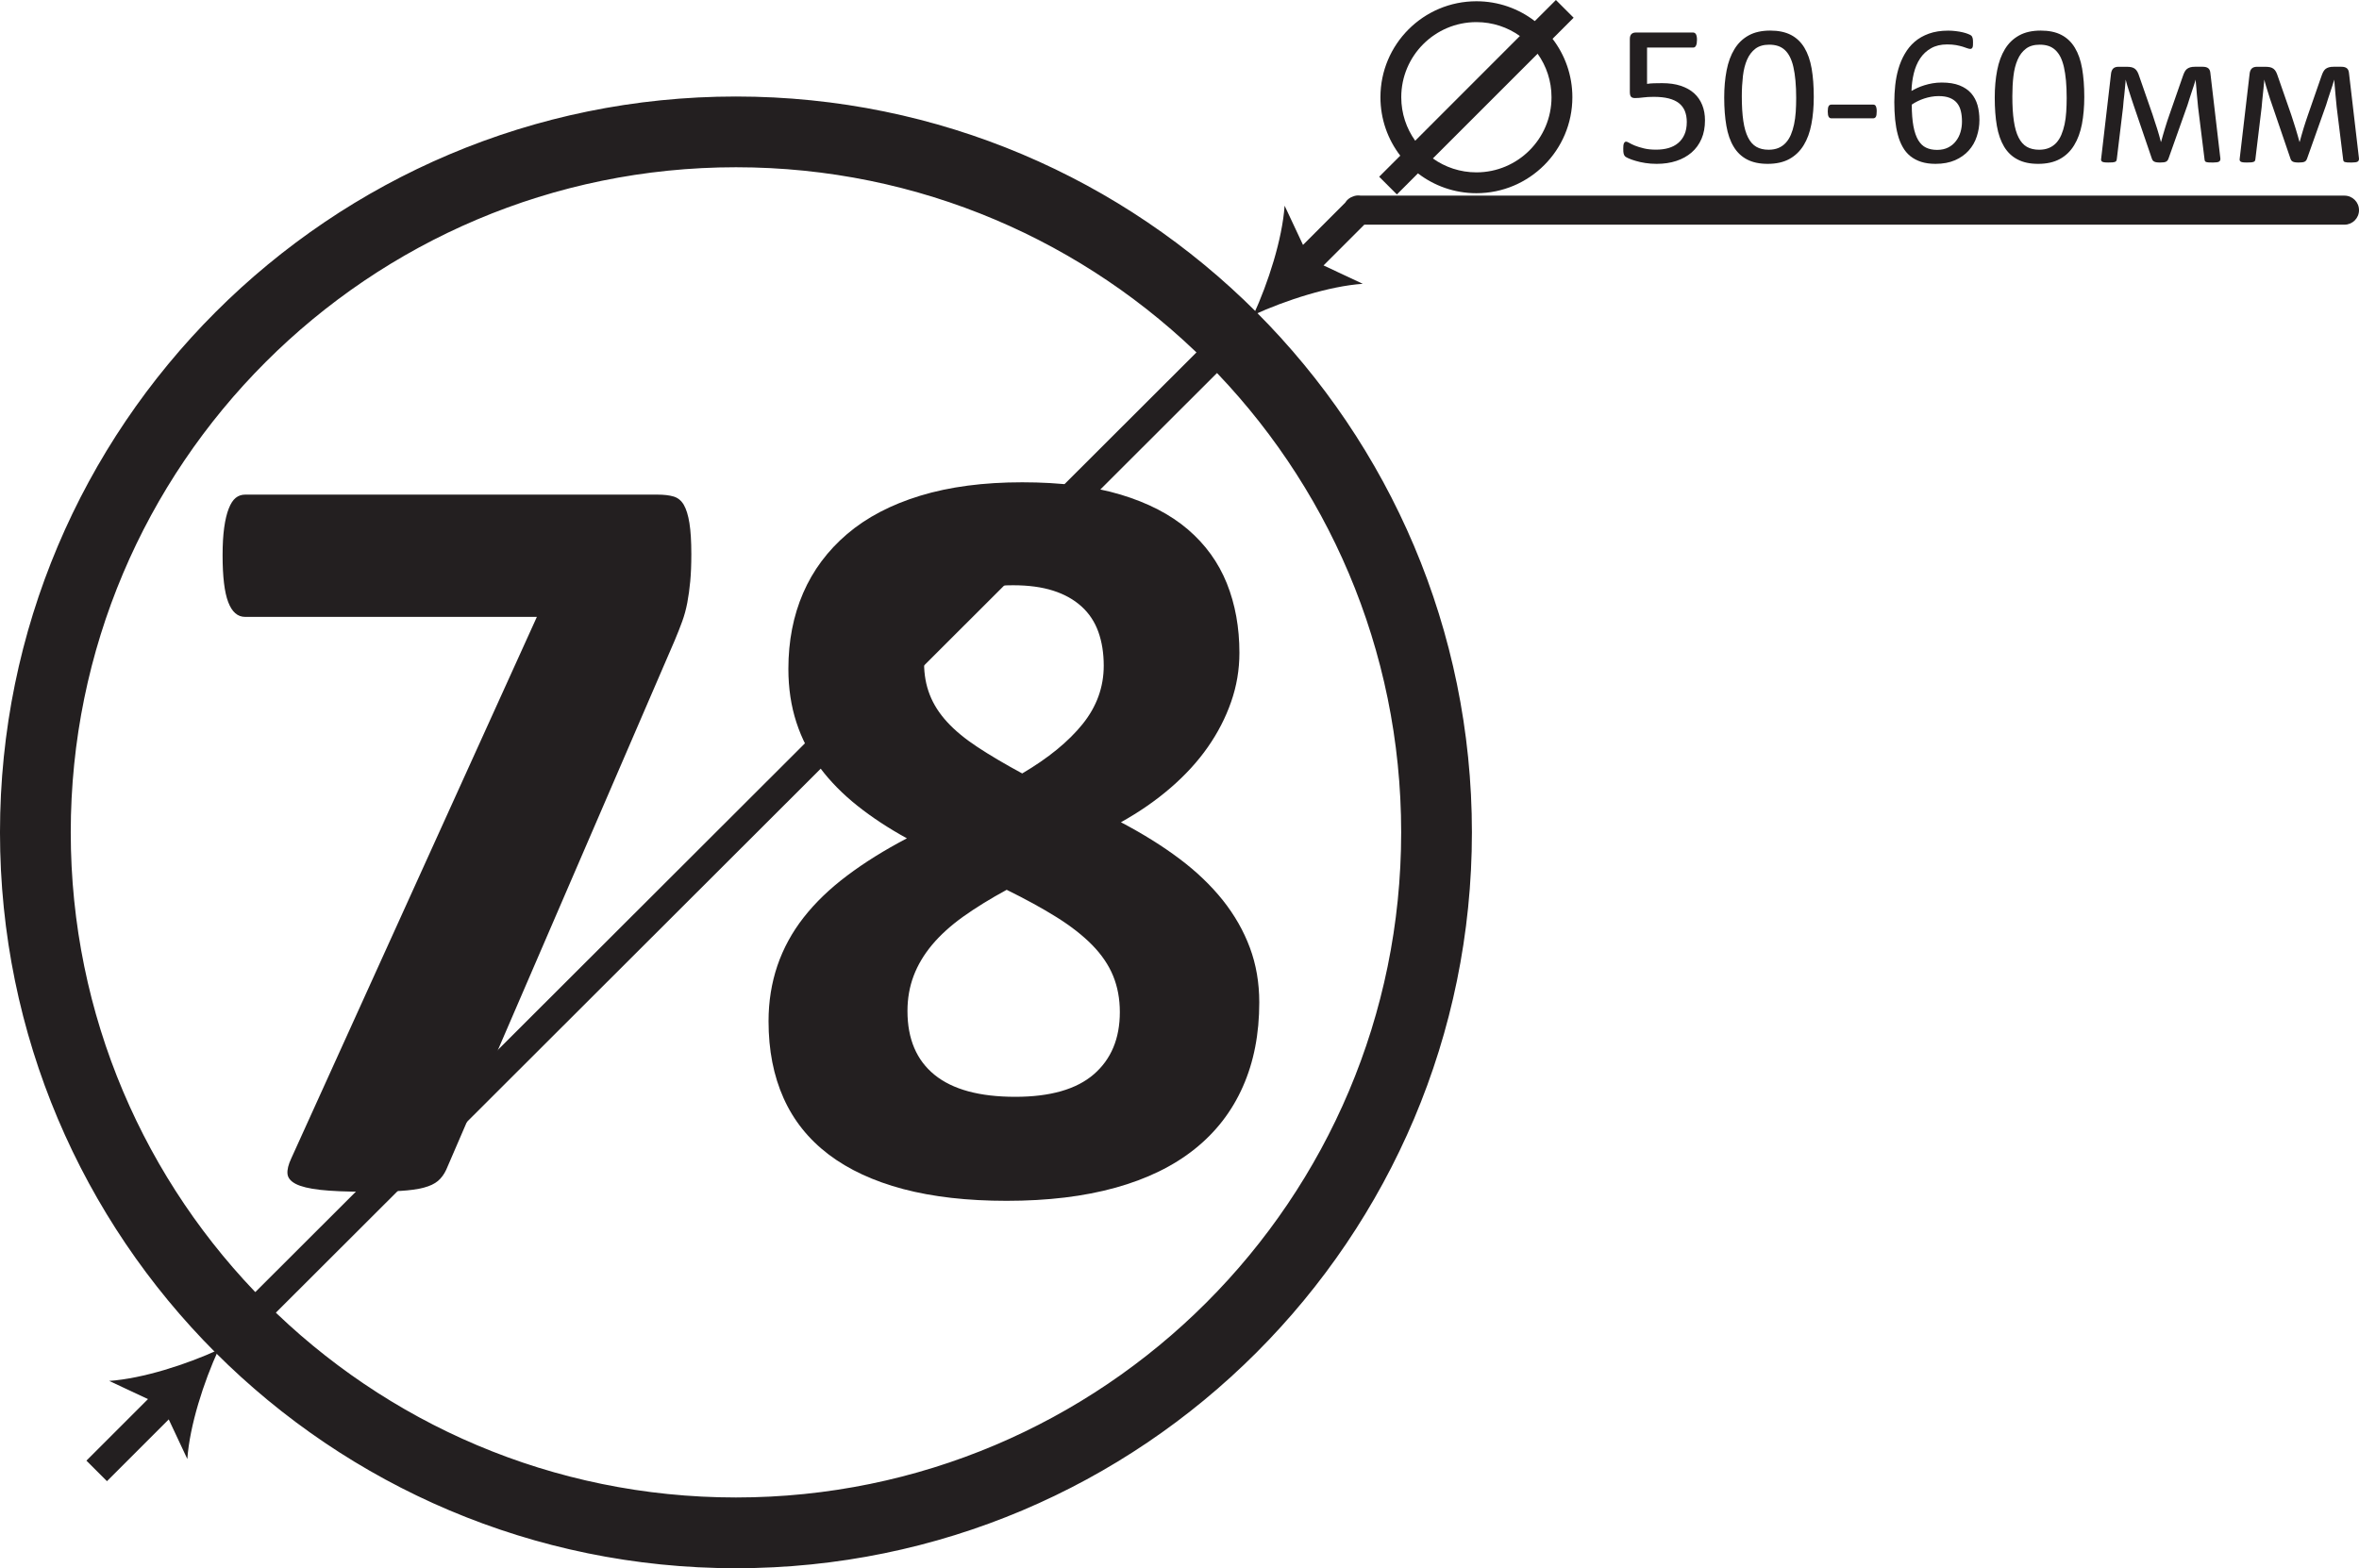 <?xml version="1.0" encoding="utf-8"?>
<!-- Generator: Adobe Illustrator 16.0.0, SVG Export Plug-In . SVG Version: 6.00 Build 0)  -->
<!DOCTYPE svg PUBLIC "-//W3C//DTD SVG 1.1//EN" "http://www.w3.org/Graphics/SVG/1.1/DTD/svg11.dtd">
<svg version="1.1" id="Слой_1" xmlns="http://www.w3.org/2000/svg" xmlns:xlink="http://www.w3.org/1999/xlink" x="0px" y="0px"
	 width="162.434px" height="108px" viewBox="-4.786 -16.144 162.434 108" enable-background="new -4.786 -16.144 162.434 108"
	 xml:space="preserve">
<g>
	<path fill="#231F20" d="M42.817,22.02c0,0.713-0.025,1.336-0.074,1.864c-0.049,0.53-0.117,1.021-0.203,1.478
		c-0.087,0.456-0.204,0.886-0.352,1.292c-0.148,0.405-0.32,0.843-0.517,1.311L25.94,64.413c-0.148,0.318-0.339,0.579-0.572,0.775
		c-0.234,0.197-0.561,0.351-0.979,0.461c-0.419,0.11-0.955,0.185-1.606,0.223c-0.653,0.037-1.459,0.056-2.419,0.056
		c-1.305,0-2.339-0.044-3.103-0.129c-0.763-0.087-1.323-0.223-1.679-0.407c-0.357-0.184-0.548-0.42-0.573-0.703
		c-0.024-0.281,0.062-0.632,0.259-1.052L32.182,26.34H12.092c-0.517,0-0.905-0.339-1.163-1.016c-0.259-0.676-0.388-1.754-0.388-3.23
		c0-0.739,0.037-1.372,0.11-1.902c0.074-0.53,0.178-0.967,0.314-1.311c0.135-0.345,0.295-0.591,0.48-0.739
		c0.184-0.147,0.4-0.222,0.646-0.222h28.398c0.442,0,0.812,0.043,1.107,0.13c0.295,0.087,0.529,0.277,0.702,0.572
		c0.171,0.295,0.301,0.715,0.388,1.256C42.773,20.419,42.817,21.133,42.817,22.02z"/>
	<path fill="#231F20" d="M81.924,52.893c0,2.165-0.375,4.098-1.128,5.795c-0.751,1.701-1.857,3.135-3.322,4.304
		c-1.465,1.17-3.281,2.056-5.447,2.658c-2.166,0.603-4.666,0.905-7.497,0.905c-2.708,0-5.084-0.271-7.126-0.811
		c-2.043-0.544-3.755-1.337-5.134-2.383c-1.379-1.048-2.413-2.339-3.101-3.878c-0.69-1.54-1.035-3.305-1.035-5.3
		c0-1.354,0.204-2.626,0.609-3.823c0.407-1.192,1.01-2.3,1.811-3.323c0.799-1.02,1.796-1.981,2.99-2.878
		c1.194-0.9,2.567-1.757,4.118-2.568c-1.255-0.688-2.388-1.432-3.397-2.233c-1.01-0.802-1.872-1.674-2.585-2.623
		c-0.715-0.947-1.256-1.987-1.625-3.121c-0.37-1.132-0.555-2.363-0.555-3.692c0-1.92,0.339-3.662,1.017-5.226
		c0.677-1.563,1.686-2.917,3.027-4.062c1.342-1.145,3.022-2.025,5.041-2.641c2.019-0.615,4.357-0.922,7.016-0.922
		c2.634,0,4.893,0.282,6.777,0.848c1.883,0.567,3.428,1.367,4.634,2.401c1.206,1.034,2.099,2.271,2.679,3.711
		c0.577,1.44,0.866,3.035,0.866,4.782c0,1.157-0.188,2.284-0.571,3.379c-0.382,1.096-0.918,2.136-1.607,3.121
		c-0.688,0.985-1.539,1.915-2.547,2.787c-1.01,0.875-2.154,1.668-3.434,2.383c1.501,0.79,2.844,1.624,4.025,2.511
		c1.182,0.887,2.178,1.843,2.992,2.861c0.813,1.024,1.433,2.111,1.863,3.269C81.708,50.281,81.924,51.537,81.924,52.893z
		 M72.323,53.558c0-0.911-0.155-1.744-0.462-2.494c-0.308-0.751-0.789-1.459-1.44-2.125c-0.652-0.663-1.471-1.303-2.456-1.919
		s-2.13-1.242-3.434-1.884c-1.133,0.618-2.129,1.231-2.991,1.846c-0.862,0.617-1.575,1.265-2.141,1.939
		c-0.567,0.68-0.991,1.392-1.275,2.143c-0.283,0.75-0.424,1.557-0.424,2.42c0,1.919,0.621,3.385,1.864,4.394
		c1.243,1.01,3.096,1.514,5.558,1.514c2.413,0,4.216-0.518,5.41-1.551C71.725,56.806,72.323,55.379,72.323,53.558z M71.214,29.701
		c0-0.861-0.123-1.637-0.37-2.327c-0.246-0.689-0.633-1.274-1.162-1.754c-0.531-0.479-1.182-0.843-1.958-1.088
		c-0.776-0.247-1.693-0.37-2.751-0.37c-2.069,0-3.607,0.475-4.616,1.422c-1.01,0.948-1.514,2.259-1.514,3.933
		c0,0.788,0.129,1.513,0.388,2.179c0.257,0.664,0.658,1.292,1.2,1.883c0.541,0.591,1.243,1.169,2.104,1.735
		c0.861,0.567,1.884,1.169,3.065,1.809c1.797-1.058,3.182-2.19,4.155-3.397C70.728,32.52,71.214,31.177,71.214,29.701z"/>
</g>
<g>
	
		<path fill-rule="evenodd" clip-rule="evenodd" fill="#231F20" stroke="#231F20" stroke-width="0.567" stroke-miterlimit="22.926" d="
		M45.89-4.909c25.45,0,46.088,20.639,46.088,46.088c0,25.45-20.639,46.089-46.088,46.089c-25.45,0-46.088-20.639-46.088-46.089
		C-0.198,15.73,20.44-4.909,45.89-4.909L45.89-4.909z M45.89-9.214c-27.827,0-50.393,22.568-50.393,50.393
		c0,27.829,22.566,50.395,50.393,50.395c27.826,0,50.392-22.565,50.392-50.395C96.282,13.354,73.716-9.214,45.89-9.214z"/>
	<g>
		
			<rect x="3.364" y="79.199" transform="matrix(0.707 0.707 -0.707 0.707 59.738 21.119)" fill="#231F20" width="2" height="7.012"/>
		<g>
			<path fill="#231F20" d="M10.258,76.812c-2.203,1.01-5.214,1.986-7.527,2.146l3.665,1.717l1.718,3.663
				C8.272,82.025,9.248,79.013,10.258,76.812z"/>
		</g>
	</g>
	
		<rect x="44.89" y="-4.907" transform="matrix(0.707 0.708 -0.708 0.707 42.591 -20.39)" fill="#231F20" width="2.002" height="92.174"/>
	<path fill="#231F20" d="M156.647-2.671H88.916c-0.186-0.028-0.374-0.015-0.55,0.063c-0.227,0.075-0.407,0.227-0.529,0.427
		l-2.902,2.904l-1.267-2.702c-0.158,2.314-1.135,5.325-2.146,7.527c2.203-1.011,5.215-1.988,7.528-2.146l-2.701-1.266l2.807-2.807
		h67.492c0.555,0,1-0.448,1-1S157.202-2.671,156.647-2.671z"/>
	<path fill-rule="evenodd" clip-rule="evenodd" fill="#231F20" d="M90.18-3.972l1.452-1.452c-0.857-1.116-1.365-2.51-1.365-4.025
		c0-3.648,2.958-6.608,6.608-6.608c1.515,0,2.908,0.51,4.021,1.366l1.454-1.452l1.22,1.22l-1.452,1.452
		c0.855,1.114,1.365,2.51,1.365,4.022c0,3.651-2.96,6.611-6.608,6.611c-1.514,0-2.909-0.51-4.025-1.367L91.4-2.753L90.18-3.972
		L90.18-3.972z M92.66-6.452l7.209-7.213c-0.842-0.602-1.878-0.956-2.994-0.956c-2.856,0-5.174,2.317-5.174,5.171
		C91.701-8.331,92.057-7.297,92.66-6.452L92.66-6.452z M101.09-12.444l-7.213,7.212c0.847,0.603,1.882,0.958,2.998,0.958
		c2.856,0,5.172-2.318,5.172-5.175C102.047-10.565,101.693-11.6,101.09-12.444z"/>
</g>
<g>
	<path fill="#231F20" d="M112.614-7.858c0,0.479-0.078,0.904-0.239,1.276c-0.162,0.372-0.388,0.685-0.682,0.938
		c-0.295,0.256-0.646,0.451-1.051,0.583c-0.406,0.134-0.858,0.201-1.354,0.201c-0.276,0-0.538-0.02-0.786-0.059
		s-0.469-0.087-0.661-0.146c-0.192-0.057-0.353-0.112-0.475-0.167c-0.126-0.055-0.204-0.099-0.24-0.132
		c-0.031-0.032-0.057-0.061-0.07-0.089c-0.014-0.027-0.027-0.061-0.04-0.1c-0.01-0.04-0.018-0.088-0.023-0.148
		c-0.004-0.061-0.005-0.132-0.005-0.215c0-0.076,0.001-0.147,0.009-0.21c0.008-0.061,0.02-0.112,0.039-0.151
		c0.019-0.037,0.04-0.067,0.063-0.085c0.027-0.02,0.055-0.027,0.087-0.027c0.047,0,0.118,0.027,0.215,0.084
		c0.097,0.06,0.226,0.121,0.387,0.188c0.166,0.066,0.367,0.13,0.606,0.188c0.244,0.062,0.528,0.091,0.859,0.091
		c0.309,0,0.59-0.037,0.848-0.11c0.258-0.075,0.479-0.189,0.664-0.345c0.188-0.157,0.334-0.352,0.438-0.59
		c0.104-0.236,0.159-0.523,0.159-0.864c0-0.284-0.047-0.535-0.134-0.754c-0.09-0.218-0.228-0.399-0.413-0.545
		c-0.188-0.144-0.423-0.252-0.708-0.323c-0.284-0.071-0.625-0.106-1.021-0.106c-0.279,0-0.52,0.014-0.723,0.041
		c-0.202,0.028-0.392,0.042-0.565,0.042c-0.129,0-0.22-0.029-0.274-0.09c-0.055-0.059-0.083-0.173-0.083-0.344v-3.63
		c0-0.152,0.035-0.264,0.106-0.339c0.071-0.073,0.173-0.11,0.307-0.11h3.949c0.036,0,0.071,0.01,0.107,0.032
		c0.034,0.02,0.063,0.051,0.086,0.092c0.021,0.042,0.039,0.094,0.051,0.16c0.013,0.063,0.016,0.14,0.016,0.227
		c0,0.165-0.02,0.295-0.064,0.386c-0.046,0.092-0.104,0.138-0.185,0.138h-3.188v2.502c0.153-0.024,0.313-0.038,0.475-0.042
		c0.161-0.006,0.349-0.008,0.562-0.008c0.492,0,0.921,0.061,1.287,0.183c0.366,0.123,0.673,0.294,0.92,0.516
		c0.246,0.225,0.431,0.494,0.557,0.811S112.614-8.244,112.614-7.858z"/>
	<path fill="#231F20" d="M120.105-9.47c0,0.685-0.053,1.309-0.163,1.874c-0.106,0.565-0.285,1.051-0.535,1.457
		c-0.252,0.408-0.579,0.723-0.982,0.945c-0.403,0.222-0.904,0.334-1.495,0.334c-0.561,0-1.032-0.1-1.417-0.301
		c-0.382-0.199-0.692-0.492-0.925-0.882c-0.236-0.388-0.402-0.864-0.5-1.433c-0.099-0.567-0.15-1.217-0.15-1.953
		c0-0.68,0.056-1.303,0.166-1.87c0.11-0.567,0.291-1.056,0.539-1.461c0.248-0.408,0.573-0.721,0.977-0.945
		c0.405-0.223,0.901-0.333,1.488-0.333c0.566,0,1.04,0.099,1.426,0.299c0.382,0.199,0.691,0.494,0.926,0.882
		c0.233,0.388,0.4,0.866,0.499,1.434C120.057-10.856,120.105-10.205,120.105-9.47z M118.894-9.388c0-0.445-0.016-0.845-0.05-1.199
		c-0.032-0.353-0.078-0.665-0.141-0.937c-0.06-0.27-0.143-0.504-0.241-0.699c-0.099-0.195-0.216-0.356-0.354-0.482
		c-0.139-0.126-0.296-0.219-0.474-0.276c-0.177-0.057-0.374-0.086-0.595-0.086c-0.391,0-0.708,0.092-0.952,0.276
		c-0.242,0.185-0.434,0.437-0.575,0.757c-0.14,0.323-0.235,0.699-0.285,1.13c-0.049,0.433-0.077,0.896-0.077,1.392
		c0,0.667,0.035,1.232,0.104,1.699c0.068,0.466,0.179,0.846,0.328,1.14c0.148,0.295,0.34,0.508,0.572,0.642
		c0.231,0.132,0.512,0.199,0.843,0.199c0.258,0,0.483-0.042,0.681-0.124c0.192-0.083,0.362-0.201,0.5-0.354
		c0.142-0.153,0.258-0.338,0.351-0.555c0.091-0.215,0.165-0.455,0.22-0.717c0.056-0.262,0.091-0.545,0.115-0.851
		C118.883-8.738,118.894-9.058,118.894-9.388z"/>
	<path fill="#231F20" d="M124.438-8.471c0,0.179-0.019,0.303-0.058,0.372c-0.044,0.069-0.104,0.103-0.182,0.103h-2.881
		c-0.083,0-0.144-0.036-0.187-0.106c-0.039-0.071-0.062-0.195-0.062-0.369c0-0.175,0.022-0.297,0.062-0.366
		c0.043-0.069,0.104-0.102,0.187-0.102h2.881c0.035,0,0.071,0.005,0.099,0.02c0.03,0.014,0.055,0.041,0.078,0.079
		c0.02,0.04,0.035,0.089,0.047,0.15C124.436-8.632,124.438-8.559,124.438-8.471z"/>
	<path fill="#231F20" d="M131.511-7.878c0,0.39-0.06,0.768-0.182,1.132c-0.117,0.366-0.303,0.687-0.551,0.965
		c-0.248,0.279-0.563,0.502-0.94,0.669c-0.383,0.167-0.836,0.252-1.352,0.252c-0.374,0-0.7-0.047-0.987-0.138
		c-0.284-0.093-0.532-0.223-0.745-0.394c-0.208-0.169-0.386-0.378-0.523-0.626c-0.142-0.248-0.256-0.531-0.338-0.848
		c-0.087-0.317-0.146-0.664-0.186-1.04c-0.035-0.378-0.056-0.782-0.056-1.213c0-0.382,0.023-0.768,0.063-1.158
		c0.044-0.392,0.115-0.768,0.221-1.13c0.107-0.364,0.248-0.705,0.434-1.024c0.182-0.319,0.405-0.596,0.681-0.835
		c0.272-0.236,0.6-0.423,0.981-0.561c0.381-0.138,0.826-0.207,1.33-0.207c0.17,0,0.343,0.01,0.517,0.032
		c0.173,0.02,0.334,0.047,0.484,0.083c0.146,0.033,0.268,0.072,0.37,0.114c0.102,0.042,0.169,0.075,0.2,0.099
		c0.032,0.025,0.056,0.053,0.071,0.083c0.016,0.031,0.031,0.063,0.039,0.097c0.008,0.035,0.016,0.075,0.021,0.118
		c0.003,0.043,0.007,0.099,0.007,0.162c0,0.083,0,0.154-0.004,0.215c-0.003,0.059-0.012,0.108-0.027,0.144
		c-0.017,0.037-0.035,0.065-0.063,0.083c-0.023,0.02-0.06,0.028-0.099,0.028c-0.051,0-0.118-0.016-0.209-0.047
		c-0.086-0.034-0.193-0.069-0.315-0.108c-0.126-0.037-0.275-0.073-0.452-0.106c-0.178-0.032-0.382-0.047-0.614-0.047
		c-0.43,0-0.795,0.086-1.103,0.262c-0.311,0.173-0.559,0.407-0.756,0.703c-0.197,0.293-0.338,0.634-0.434,1.022
		c-0.095,0.39-0.149,0.795-0.161,1.217c0.118-0.069,0.252-0.138,0.401-0.207s0.311-0.13,0.488-0.185
		c0.178-0.055,0.366-0.101,0.563-0.135c0.197-0.034,0.41-0.052,0.634-0.052c0.48,0,0.891,0.065,1.222,0.197
		c0.331,0.13,0.599,0.313,0.803,0.543c0.201,0.232,0.347,0.506,0.437,0.821C131.467-8.586,131.511-8.246,131.511-7.878z
		 M130.31-7.768c0-0.268-0.023-0.51-0.079-0.729c-0.051-0.217-0.142-0.402-0.264-0.553c-0.126-0.152-0.291-0.27-0.496-0.352
		c-0.209-0.083-0.46-0.124-0.764-0.124c-0.174,0-0.342,0.015-0.512,0.045s-0.335,0.071-0.492,0.124
		c-0.158,0.053-0.312,0.114-0.452,0.185c-0.146,0.073-0.28,0.149-0.398,0.232c0,0.592,0.04,1.089,0.114,1.488
		c0.075,0.4,0.186,0.718,0.33,0.96c0.146,0.24,0.323,0.414,0.54,0.516c0.216,0.104,0.469,0.155,0.76,0.155
		c0.292,0,0.548-0.055,0.764-0.166c0.218-0.11,0.395-0.257,0.535-0.445c0.146-0.185,0.248-0.394,0.315-0.626
		C130.278-7.287,130.31-7.525,130.31-7.768z"/>
	<path fill="#231F20" d="M138.732-9.47c0,0.685-0.056,1.309-0.162,1.874c-0.11,0.565-0.288,1.051-0.539,1.457
		c-0.248,0.408-0.574,0.723-0.98,0.945c-0.405,0.222-0.901,0.334-1.496,0.334c-0.56,0-1.032-0.1-1.413-0.301
		c-0.387-0.199-0.694-0.492-0.931-0.882c-0.231-0.388-0.401-0.864-0.499-1.433c-0.099-0.567-0.146-1.217-0.146-1.953
		c0-0.68,0.056-1.303,0.166-1.87c0.11-0.567,0.287-1.056,0.535-1.461c0.248-0.408,0.574-0.721,0.98-0.945
		c0.402-0.223,0.898-0.333,1.488-0.333c0.563,0,1.039,0.099,1.421,0.299c0.383,0.199,0.693,0.494,0.926,0.882
		c0.236,0.388,0.402,0.866,0.501,1.434C138.68-10.856,138.732-10.205,138.732-9.47z M137.52-9.388c0-0.445-0.017-0.845-0.048-1.199
		c-0.035-0.353-0.079-0.665-0.142-0.937c-0.063-0.27-0.142-0.504-0.24-0.699c-0.102-0.195-0.221-0.356-0.358-0.482
		c-0.138-0.126-0.295-0.219-0.469-0.276c-0.177-0.057-0.377-0.086-0.598-0.086c-0.391,0-0.71,0.092-0.949,0.276
		c-0.244,0.185-0.437,0.437-0.574,0.757c-0.143,0.323-0.237,0.699-0.288,1.13c-0.052,0.433-0.075,0.896-0.075,1.392
		c0,0.667,0.032,1.232,0.104,1.699c0.066,0.466,0.177,0.846,0.326,1.14c0.149,0.295,0.338,0.508,0.57,0.642
		c0.232,0.132,0.517,0.199,0.848,0.199c0.255,0,0.479-0.042,0.676-0.124c0.197-0.083,0.363-0.201,0.505-0.354
		c0.138-0.153,0.256-0.338,0.347-0.555c0.09-0.215,0.165-0.455,0.221-0.717c0.055-0.262,0.095-0.545,0.113-0.851
		C137.508-8.738,137.52-9.058,137.52-9.388z"/>
	<path fill="#231F20" d="M148.103-5.226c0.009,0.102-0.027,0.173-0.095,0.214c-0.07,0.042-0.208,0.061-0.42,0.061
		c-0.115,0-0.209-0.002-0.284-0.006c-0.071-0.006-0.13-0.014-0.169-0.027c-0.044-0.014-0.071-0.033-0.087-0.059
		s-0.027-0.059-0.032-0.101l-0.448-3.617c-0.012-0.13-0.027-0.268-0.039-0.413c-0.016-0.147-0.027-0.297-0.044-0.449
		c-0.012-0.151-0.023-0.303-0.036-0.455c-0.011-0.152-0.027-0.293-0.039-0.427l-0.007-0.158c-0.039,0.132-0.083,0.273-0.131,0.419
		c-0.047,0.147-0.094,0.297-0.149,0.449c-0.051,0.152-0.102,0.303-0.149,0.455c-0.047,0.151-0.095,0.293-0.134,0.427l-1.303,3.672
		c-0.021,0.055-0.04,0.102-0.068,0.138c-0.023,0.038-0.058,0.067-0.102,0.09c-0.043,0.022-0.099,0.04-0.165,0.047
		c-0.067,0.01-0.149,0.014-0.244,0.014c-0.099,0-0.177-0.003-0.24-0.014c-0.067-0.008-0.118-0.023-0.161-0.045
		c-0.044-0.02-0.083-0.049-0.11-0.085c-0.028-0.038-0.048-0.083-0.067-0.138l-1.256-3.68c-0.044-0.13-0.091-0.268-0.138-0.414
		c-0.052-0.147-0.099-0.297-0.146-0.453c-0.048-0.153-0.095-0.305-0.143-0.457c-0.046-0.151-0.087-0.295-0.117-0.427l-0.009,0.158
		c-0.012,0.134-0.027,0.275-0.039,0.427c-0.016,0.151-0.027,0.303-0.044,0.455c-0.016,0.152-0.034,0.301-0.051,0.449
		c-0.016,0.146-0.027,0.283-0.035,0.413l-0.429,3.556c-0.005,0.055-0.017,0.099-0.032,0.134c-0.016,0.033-0.047,0.059-0.09,0.075
		c-0.048,0.018-0.107,0.028-0.177,0.036c-0.076,0.006-0.174,0.009-0.292,0.009c-0.114,0-0.204-0.003-0.272-0.014
		c-0.066-0.008-0.117-0.025-0.152-0.047c-0.032-0.023-0.056-0.053-0.063-0.086c-0.012-0.036-0.012-0.077,0-0.128l0.682-5.871
		c0.022-0.146,0.074-0.258,0.153-0.334c0.083-0.075,0.2-0.113,0.361-0.113h0.544c0.134,0,0.248,0.01,0.343,0.03
		c0.095,0.022,0.173,0.057,0.239,0.108c0.067,0.049,0.122,0.118,0.17,0.203c0.048,0.084,0.09,0.19,0.131,0.32l0.917,2.638
		c0.051,0.162,0.102,0.323,0.156,0.486c0.056,0.164,0.107,0.324,0.158,0.482c0.047,0.158,0.095,0.313,0.138,0.465
		c0.044,0.151,0.083,0.297,0.118,0.435h0.016c0.039-0.144,0.083-0.293,0.126-0.453c0.044-0.158,0.091-0.319,0.143-0.482
		c0.051-0.161,0.102-0.325,0.152-0.484c0.056-0.162,0.107-0.314,0.158-0.462l0.914-2.625c0.039-0.116,0.078-0.214,0.122-0.301
		c0.043-0.085,0.099-0.154,0.161-0.207c0.066-0.051,0.142-0.09,0.231-0.116c0.091-0.026,0.197-0.038,0.327-0.038h0.535
		c0.165,0,0.292,0.034,0.379,0.103c0.082,0.069,0.134,0.179,0.145,0.331L148.103-5.226z"/>
	<path fill="#231F20" d="M157.647-5.226c0.004,0.102-0.028,0.173-0.095,0.214c-0.071,0.042-0.209,0.061-0.421,0.061
		c-0.114,0-0.209-0.002-0.284-0.006c-0.071-0.006-0.129-0.014-0.17-0.027c-0.042-0.014-0.069-0.033-0.086-0.059
		c-0.016-0.026-0.027-0.059-0.031-0.101l-0.448-3.617c-0.012-0.13-0.028-0.268-0.04-0.413c-0.016-0.147-0.027-0.297-0.043-0.449
		c-0.012-0.151-0.027-0.303-0.039-0.455c-0.013-0.152-0.024-0.293-0.036-0.427l-0.008-0.158c-0.039,0.132-0.087,0.273-0.13,0.419
		c-0.047,0.147-0.095,0.297-0.149,0.449c-0.052,0.152-0.104,0.303-0.15,0.455c-0.051,0.151-0.094,0.293-0.133,0.427l-1.305,3.672
		c-0.019,0.055-0.039,0.102-0.066,0.138c-0.023,0.038-0.059,0.067-0.102,0.09c-0.044,0.022-0.099,0.04-0.166,0.047
		c-0.066,0.01-0.149,0.014-0.243,0.014c-0.099,0-0.179-0.003-0.241-0.014c-0.066-0.008-0.122-0.023-0.165-0.045
		c-0.044-0.02-0.079-0.049-0.106-0.085c-0.027-0.038-0.052-0.083-0.066-0.138l-1.257-3.68c-0.043-0.13-0.09-0.268-0.142-0.414
		c-0.047-0.147-0.095-0.297-0.142-0.453c-0.052-0.153-0.099-0.305-0.142-0.457c-0.048-0.151-0.087-0.295-0.118-0.427l-0.008,0.158
		c-0.012,0.134-0.028,0.275-0.04,0.427c-0.016,0.151-0.031,0.303-0.047,0.455c-0.016,0.152-0.031,0.301-0.047,0.449
		c-0.016,0.146-0.027,0.283-0.036,0.413l-0.429,3.556c-0.004,0.055-0.016,0.099-0.031,0.134c-0.017,0.033-0.048,0.059-0.092,0.075
		c-0.046,0.018-0.105,0.028-0.18,0.036c-0.075,0.006-0.17,0.009-0.287,0.009c-0.119,0-0.209-0.003-0.276-0.014
		c-0.067-0.008-0.114-0.025-0.149-0.047c-0.036-0.023-0.055-0.053-0.067-0.086c-0.008-0.036-0.008-0.077,0-0.128l0.686-5.871
		c0.02-0.146,0.07-0.258,0.152-0.334c0.08-0.075,0.202-0.113,0.363-0.113h0.544c0.134,0,0.247,0.01,0.342,0.03
		c0.095,0.022,0.173,0.057,0.24,0.108c0.066,0.049,0.122,0.118,0.17,0.203c0.043,0.084,0.09,0.19,0.129,0.32l0.918,2.638
		c0.051,0.162,0.102,0.323,0.157,0.486c0.055,0.164,0.105,0.324,0.153,0.482c0.051,0.158,0.095,0.313,0.138,0.465
		c0.044,0.151,0.088,0.297,0.122,0.435h0.017c0.039-0.144,0.082-0.293,0.126-0.453c0.043-0.158,0.09-0.319,0.141-0.482
		c0.052-0.161,0.104-0.325,0.154-0.484c0.055-0.162,0.106-0.314,0.157-0.462l0.913-2.625c0.04-0.116,0.08-0.214,0.123-0.301
		c0.043-0.085,0.098-0.154,0.161-0.207c0.063-0.051,0.143-0.09,0.232-0.116c0.087-0.026,0.197-0.038,0.326-0.038h0.536
		c0.165,0,0.291,0.034,0.378,0.103c0.083,0.069,0.134,0.179,0.146,0.331L157.647-5.226z"/>
</g>
</svg>
